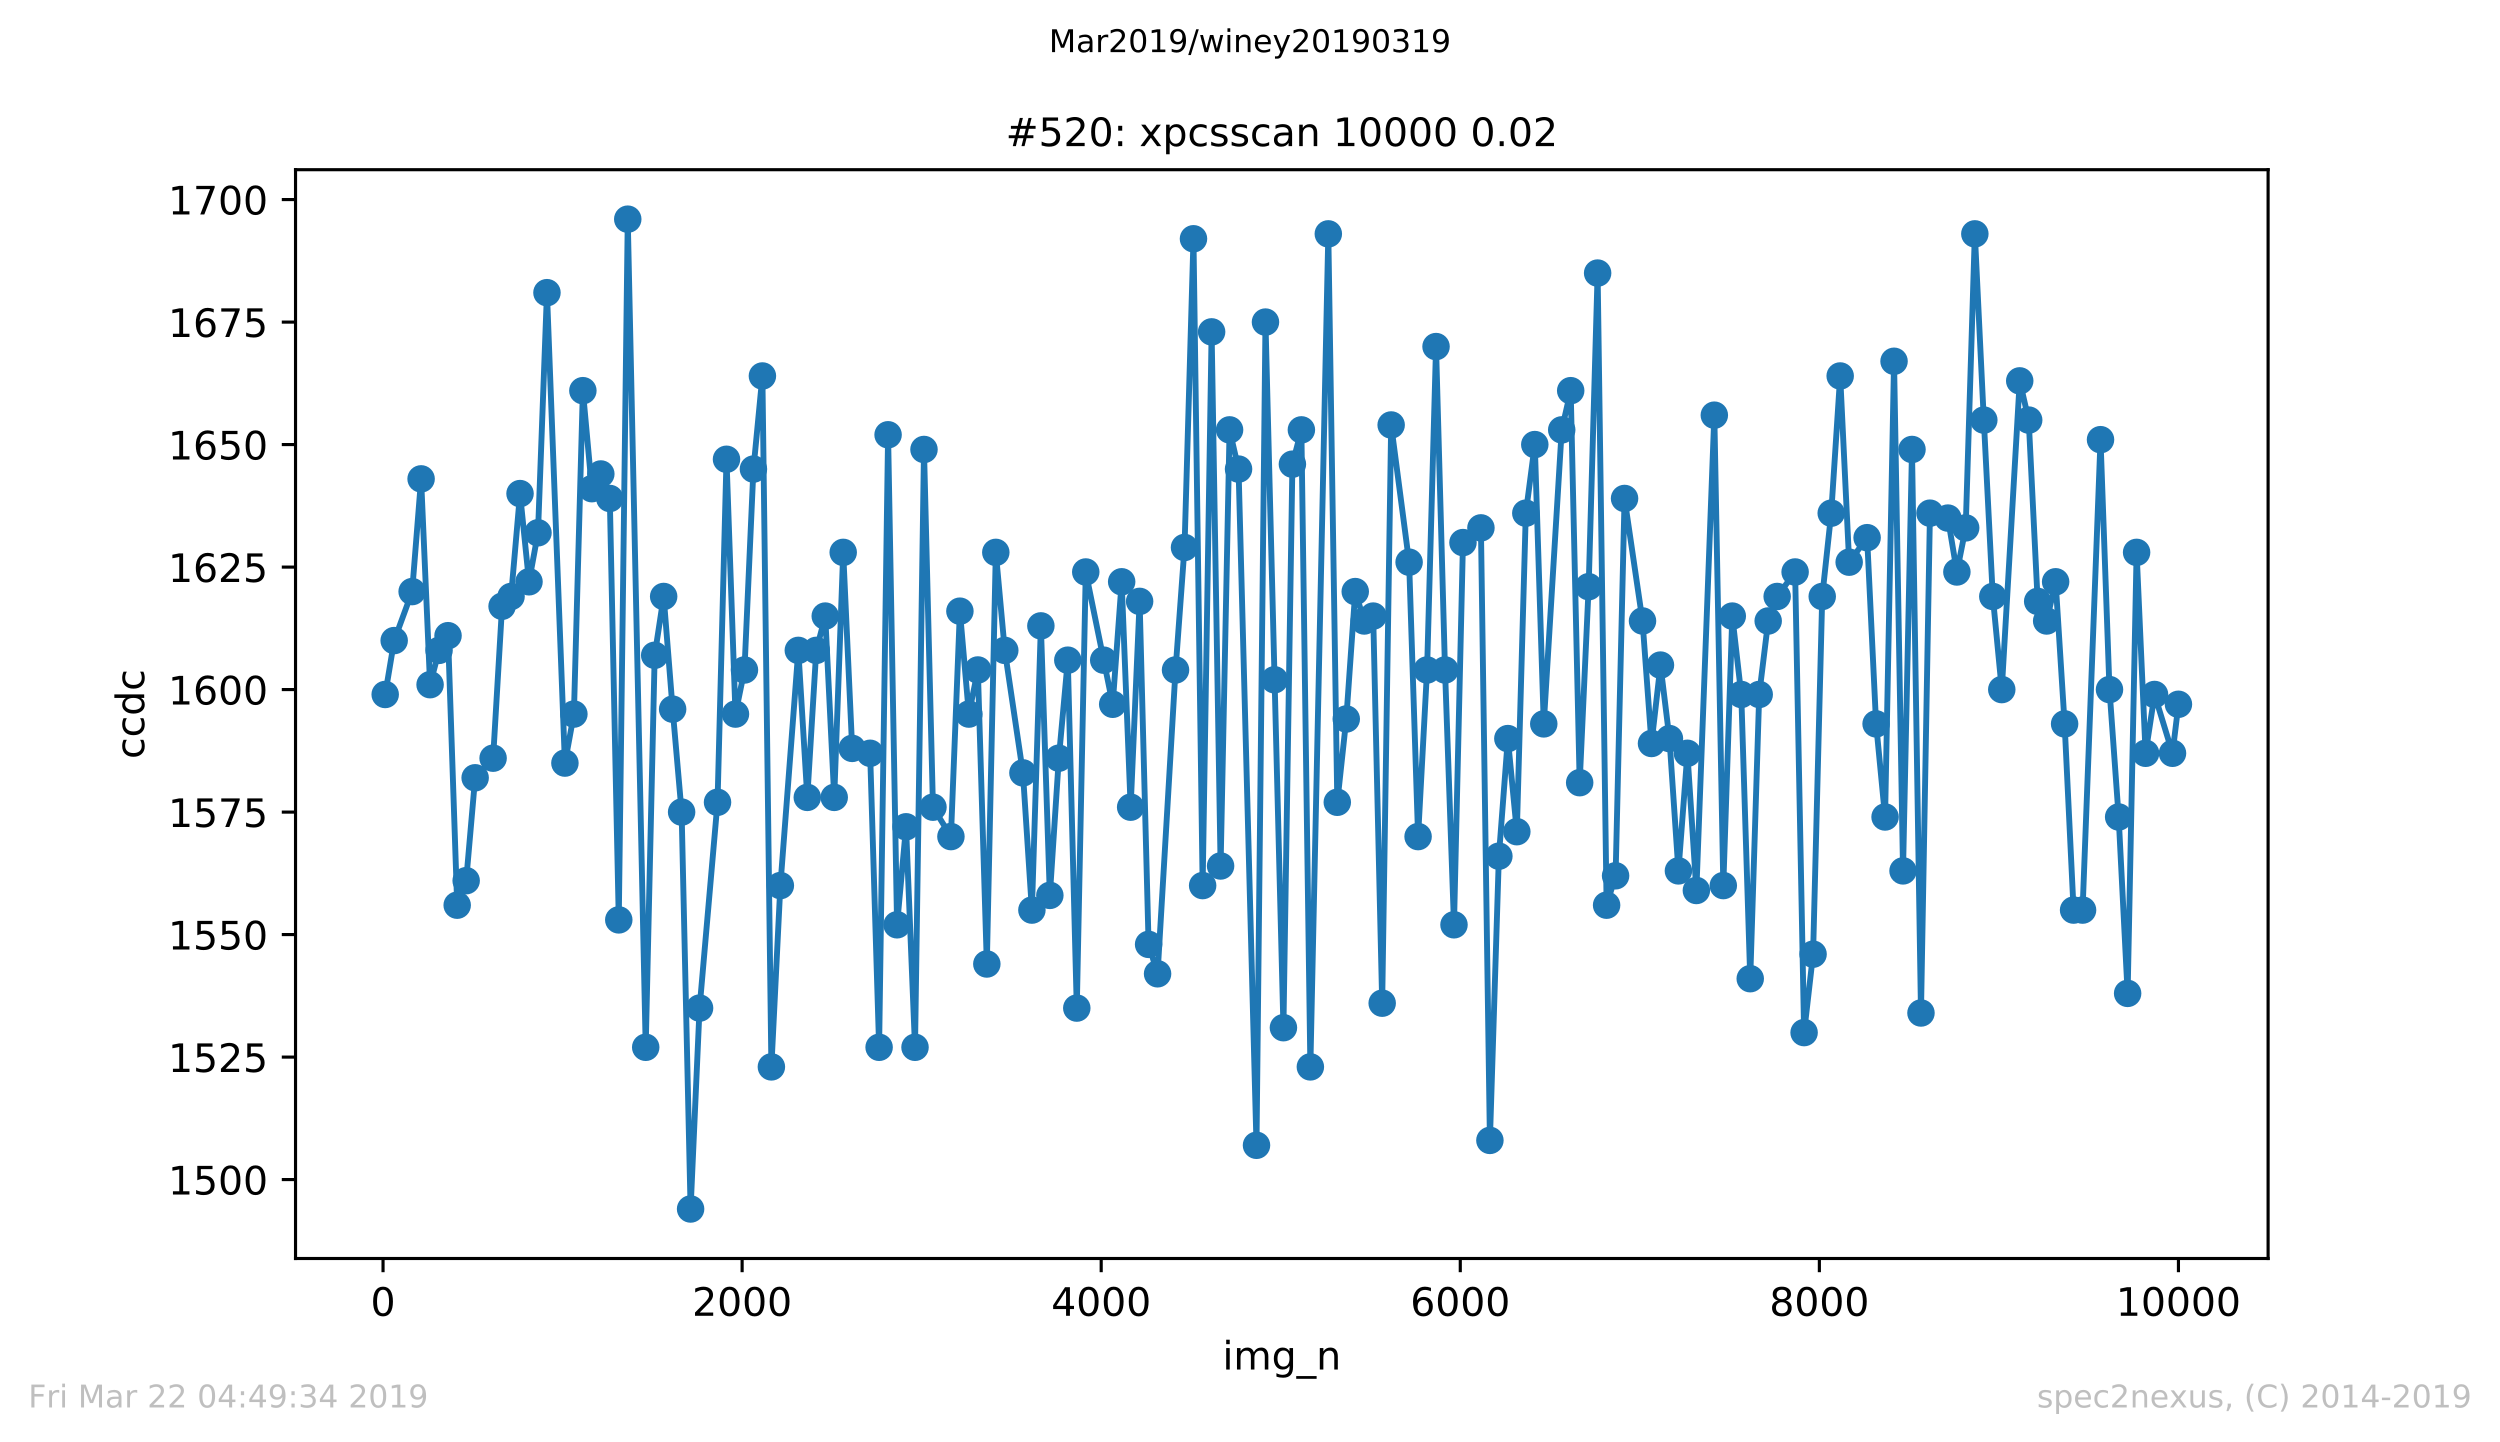 <?xml version="1.0" encoding="utf-8" standalone="no"?>
<!DOCTYPE svg PUBLIC "-//W3C//DTD SVG 1.1//EN"
  "http://www.w3.org/Graphics/SVG/1.1/DTD/svg11.dtd">
<!-- Created with matplotlib (https://matplotlib.org/) -->
<svg height="367.2pt" version="1.1" viewBox="0 0 636.48 367.2" width="636.48pt" xmlns="http://www.w3.org/2000/svg" xmlns:xlink="http://www.w3.org/1999/xlink">
 <defs>
  <style type="text/css">
*{stroke-linecap:butt;stroke-linejoin:round;white-space:pre;}
  </style>
 </defs>
 <g id="figure_1">
  <g id="patch_1">
   <path d="M 0 367.2 
L 636.48 367.2 
L 636.48 0 
L 0 0 
z
" style="fill:#ffffff;"/>
  </g>
  <g id="axes_1">
   <g id="patch_2">
    <path d="M 75.24 320.4 
L 577.44 320.4 
L 577.44 43.2 
L 75.24 43.2 
z
" style="fill:#ffffff;"/>
   </g>
   <g id="matplotlib.axis_1">
    <g id="xtick_1">
     <g id="line2d_1">
      <defs>
       <path d="M 0 0 
L 0 3.5 
" id="m69ae48b0da" style="stroke:#000000;stroke-width:0.8;"/>
      </defs>
      <g>
       <use style="stroke:#000000;stroke-width:0.8;" x="97.519" xlink:href="#m69ae48b0da" y="320.4"/>
      </g>
     </g>
     <g id="text_1">
      <!-- 0 -->
      <defs>
       <path d="M 31.781 66.406 
Q 24.172 66.406 20.328 58.906 
Q 16.5 51.422 16.5 36.375 
Q 16.5 21.391 20.328 13.891 
Q 24.172 6.391 31.781 6.391 
Q 39.453 6.391 43.281 13.891 
Q 47.125 21.391 47.125 36.375 
Q 47.125 51.422 43.281 58.906 
Q 39.453 66.406 31.781 66.406 
z
M 31.781 74.219 
Q 44.047 74.219 50.516 64.516 
Q 56.984 54.828 56.984 36.375 
Q 56.984 17.969 50.516 8.266 
Q 44.047 -1.422 31.781 -1.422 
Q 19.531 -1.422 13.062 8.266 
Q 6.594 17.969 6.594 36.375 
Q 6.594 54.828 13.062 64.516 
Q 19.531 74.219 31.781 74.219 
z
" id="DejaVuSans-48"/>
      </defs>
      <g transform="translate(94.338 334.998)scale(0.1 -0.1)">
       <use xlink:href="#DejaVuSans-48"/>
      </g>
     </g>
    </g>
    <g id="xtick_2">
     <g id="line2d_2">
      <g>
       <use style="stroke:#000000;stroke-width:0.8;" x="188.938" xlink:href="#m69ae48b0da" y="320.4"/>
      </g>
     </g>
     <g id="text_2">
      <!-- 2000 -->
      <defs>
       <path d="M 19.188 8.297 
L 53.609 8.297 
L 53.609 0 
L 7.328 0 
L 7.328 8.297 
Q 12.938 14.109 22.625 23.891 
Q 32.328 33.688 34.812 36.531 
Q 39.547 41.844 41.422 45.531 
Q 43.312 49.219 43.312 52.781 
Q 43.312 58.594 39.234 62.25 
Q 35.156 65.922 28.609 65.922 
Q 23.969 65.922 18.812 64.312 
Q 13.672 62.703 7.812 59.422 
L 7.812 69.391 
Q 13.766 71.781 18.938 73 
Q 24.125 74.219 28.422 74.219 
Q 39.75 74.219 46.484 68.547 
Q 53.219 62.891 53.219 53.422 
Q 53.219 48.922 51.531 44.891 
Q 49.859 40.875 45.406 35.406 
Q 44.188 33.984 37.641 27.219 
Q 31.109 20.453 19.188 8.297 
z
" id="DejaVuSans-50"/>
      </defs>
      <g transform="translate(176.213 334.998)scale(0.1 -0.1)">
       <use xlink:href="#DejaVuSans-50"/>
       <use x="63.623" xlink:href="#DejaVuSans-48"/>
       <use x="127.246" xlink:href="#DejaVuSans-48"/>
       <use x="190.869" xlink:href="#DejaVuSans-48"/>
      </g>
     </g>
    </g>
    <g id="xtick_3">
     <g id="line2d_3">
      <g>
       <use style="stroke:#000000;stroke-width:0.8;" x="280.356" xlink:href="#m69ae48b0da" y="320.4"/>
      </g>
     </g>
     <g id="text_3">
      <!-- 4000 -->
      <defs>
       <path d="M 37.797 64.312 
L 12.891 25.391 
L 37.797 25.391 
z
M 35.203 72.906 
L 47.609 72.906 
L 47.609 25.391 
L 58.016 25.391 
L 58.016 17.188 
L 47.609 17.188 
L 47.609 0 
L 37.797 0 
L 37.797 17.188 
L 4.891 17.188 
L 4.891 26.703 
z
" id="DejaVuSans-52"/>
      </defs>
      <g transform="translate(267.631 334.998)scale(0.1 -0.1)">
       <use xlink:href="#DejaVuSans-52"/>
       <use x="63.623" xlink:href="#DejaVuSans-48"/>
       <use x="127.246" xlink:href="#DejaVuSans-48"/>
       <use x="190.869" xlink:href="#DejaVuSans-48"/>
      </g>
     </g>
    </g>
    <g id="xtick_4">
     <g id="line2d_4">
      <g>
       <use style="stroke:#000000;stroke-width:0.8;" x="371.775" xlink:href="#m69ae48b0da" y="320.4"/>
      </g>
     </g>
     <g id="text_4">
      <!-- 6000 -->
      <defs>
       <path d="M 33.016 40.375 
Q 26.375 40.375 22.484 35.828 
Q 18.609 31.297 18.609 23.391 
Q 18.609 15.531 22.484 10.953 
Q 26.375 6.391 33.016 6.391 
Q 39.656 6.391 43.531 10.953 
Q 47.406 15.531 47.406 23.391 
Q 47.406 31.297 43.531 35.828 
Q 39.656 40.375 33.016 40.375 
z
M 52.594 71.297 
L 52.594 62.312 
Q 48.875 64.062 45.094 64.984 
Q 41.312 65.922 37.594 65.922 
Q 27.828 65.922 22.672 59.328 
Q 17.531 52.734 16.797 39.406 
Q 19.672 43.656 24.016 45.922 
Q 28.375 48.188 33.594 48.188 
Q 44.578 48.188 50.953 41.516 
Q 57.328 34.859 57.328 23.391 
Q 57.328 12.156 50.688 5.359 
Q 44.047 -1.422 33.016 -1.422 
Q 20.359 -1.422 13.672 8.266 
Q 6.984 17.969 6.984 36.375 
Q 6.984 53.656 15.188 63.938 
Q 23.391 74.219 37.203 74.219 
Q 40.922 74.219 44.703 73.484 
Q 48.484 72.75 52.594 71.297 
z
" id="DejaVuSans-54"/>
      </defs>
      <g transform="translate(359.05 334.998)scale(0.1 -0.1)">
       <use xlink:href="#DejaVuSans-54"/>
       <use x="63.623" xlink:href="#DejaVuSans-48"/>
       <use x="127.246" xlink:href="#DejaVuSans-48"/>
       <use x="190.869" xlink:href="#DejaVuSans-48"/>
      </g>
     </g>
    </g>
    <g id="xtick_5">
     <g id="line2d_5">
      <g>
       <use style="stroke:#000000;stroke-width:0.8;" x="463.194" xlink:href="#m69ae48b0da" y="320.4"/>
      </g>
     </g>
     <g id="text_5">
      <!-- 8000 -->
      <defs>
       <path d="M 31.781 34.625 
Q 24.75 34.625 20.719 30.859 
Q 16.703 27.094 16.703 20.516 
Q 16.703 13.922 20.719 10.156 
Q 24.75 6.391 31.781 6.391 
Q 38.812 6.391 42.859 10.172 
Q 46.922 13.969 46.922 20.516 
Q 46.922 27.094 42.891 30.859 
Q 38.875 34.625 31.781 34.625 
z
M 21.922 38.812 
Q 15.578 40.375 12.031 44.719 
Q 8.5 49.078 8.5 55.328 
Q 8.5 64.062 14.719 69.141 
Q 20.953 74.219 31.781 74.219 
Q 42.672 74.219 48.875 69.141 
Q 55.078 64.062 55.078 55.328 
Q 55.078 49.078 51.531 44.719 
Q 48 40.375 41.703 38.812 
Q 48.828 37.156 52.797 32.312 
Q 56.781 27.484 56.781 20.516 
Q 56.781 9.906 50.312 4.234 
Q 43.844 -1.422 31.781 -1.422 
Q 19.734 -1.422 13.25 4.234 
Q 6.781 9.906 6.781 20.516 
Q 6.781 27.484 10.781 32.312 
Q 14.797 37.156 21.922 38.812 
z
M 18.312 54.391 
Q 18.312 48.734 21.844 45.562 
Q 25.391 42.391 31.781 42.391 
Q 38.141 42.391 41.719 45.562 
Q 45.312 48.734 45.312 54.391 
Q 45.312 60.062 41.719 63.234 
Q 38.141 66.406 31.781 66.406 
Q 25.391 66.406 21.844 63.234 
Q 18.312 60.062 18.312 54.391 
z
" id="DejaVuSans-56"/>
      </defs>
      <g transform="translate(450.469 334.998)scale(0.1 -0.1)">
       <use xlink:href="#DejaVuSans-56"/>
       <use x="63.623" xlink:href="#DejaVuSans-48"/>
       <use x="127.246" xlink:href="#DejaVuSans-48"/>
       <use x="190.869" xlink:href="#DejaVuSans-48"/>
      </g>
     </g>
    </g>
    <g id="xtick_6">
     <g id="line2d_6">
      <g>
       <use style="stroke:#000000;stroke-width:0.8;" x="554.613" xlink:href="#m69ae48b0da" y="320.4"/>
      </g>
     </g>
     <g id="text_6">
      <!-- 10000 -->
      <defs>
       <path d="M 12.406 8.297 
L 28.516 8.297 
L 28.516 63.922 
L 10.984 60.406 
L 10.984 69.391 
L 28.422 72.906 
L 38.281 72.906 
L 38.281 8.297 
L 54.391 8.297 
L 54.391 0 
L 12.406 0 
z
" id="DejaVuSans-49"/>
      </defs>
      <g transform="translate(538.706 334.998)scale(0.1 -0.1)">
       <use xlink:href="#DejaVuSans-49"/>
       <use x="63.623" xlink:href="#DejaVuSans-48"/>
       <use x="127.246" xlink:href="#DejaVuSans-48"/>
       <use x="190.869" xlink:href="#DejaVuSans-48"/>
       <use x="254.492" xlink:href="#DejaVuSans-48"/>
      </g>
     </g>
    </g>
    <g id="text_7">
     <!-- img_n -->
     <defs>
      <path d="M 9.422 54.688 
L 18.406 54.688 
L 18.406 0 
L 9.422 0 
z
M 9.422 75.984 
L 18.406 75.984 
L 18.406 64.594 
L 9.422 64.594 
z
" id="DejaVuSans-105"/>
      <path d="M 52 44.188 
Q 55.375 50.25 60.062 53.125 
Q 64.75 56 71.094 56 
Q 79.641 56 84.281 50.016 
Q 88.922 44.047 88.922 33.016 
L 88.922 0 
L 79.891 0 
L 79.891 32.719 
Q 79.891 40.578 77.094 44.375 
Q 74.312 48.188 68.609 48.188 
Q 61.625 48.188 57.562 43.547 
Q 53.516 38.922 53.516 30.906 
L 53.516 0 
L 44.484 0 
L 44.484 32.719 
Q 44.484 40.625 41.703 44.406 
Q 38.922 48.188 33.109 48.188 
Q 26.219 48.188 22.156 43.531 
Q 18.109 38.875 18.109 30.906 
L 18.109 0 
L 9.078 0 
L 9.078 54.688 
L 18.109 54.688 
L 18.109 46.188 
Q 21.188 51.219 25.484 53.609 
Q 29.781 56 35.688 56 
Q 41.656 56 45.828 52.969 
Q 50 49.953 52 44.188 
z
" id="DejaVuSans-109"/>
      <path d="M 45.406 27.984 
Q 45.406 37.75 41.375 43.109 
Q 37.359 48.484 30.078 48.484 
Q 22.859 48.484 18.828 43.109 
Q 14.797 37.75 14.797 27.984 
Q 14.797 18.266 18.828 12.891 
Q 22.859 7.516 30.078 7.516 
Q 37.359 7.516 41.375 12.891 
Q 45.406 18.266 45.406 27.984 
z
M 54.391 6.781 
Q 54.391 -7.172 48.188 -13.984 
Q 42 -20.797 29.203 -20.797 
Q 24.469 -20.797 20.266 -20.094 
Q 16.062 -19.391 12.109 -17.922 
L 12.109 -9.188 
Q 16.062 -11.328 19.922 -12.344 
Q 23.781 -13.375 27.781 -13.375 
Q 36.625 -13.375 41.016 -8.766 
Q 45.406 -4.156 45.406 5.172 
L 45.406 9.625 
Q 42.625 4.781 38.281 2.391 
Q 33.938 0 27.875 0 
Q 17.828 0 11.672 7.656 
Q 5.516 15.328 5.516 27.984 
Q 5.516 40.672 11.672 48.328 
Q 17.828 56 27.875 56 
Q 33.938 56 38.281 53.609 
Q 42.625 51.219 45.406 46.391 
L 45.406 54.688 
L 54.391 54.688 
z
" id="DejaVuSans-103"/>
      <path d="M 50.984 -16.609 
L 50.984 -23.578 
L -0.984 -23.578 
L -0.984 -16.609 
z
" id="DejaVuSans-95"/>
      <path d="M 54.891 33.016 
L 54.891 0 
L 45.906 0 
L 45.906 32.719 
Q 45.906 40.484 42.875 44.328 
Q 39.844 48.188 33.797 48.188 
Q 26.516 48.188 22.312 43.547 
Q 18.109 38.922 18.109 30.906 
L 18.109 0 
L 9.078 0 
L 9.078 54.688 
L 18.109 54.688 
L 18.109 46.188 
Q 21.344 51.125 25.703 53.562 
Q 30.078 56 35.797 56 
Q 45.219 56 50.047 50.172 
Q 54.891 44.344 54.891 33.016 
z
" id="DejaVuSans-110"/>
     </defs>
     <g transform="translate(311.238 348.677)scale(0.1 -0.1)">
      <use xlink:href="#DejaVuSans-105"/>
      <use x="27.783" xlink:href="#DejaVuSans-109"/>
      <use x="125.195" xlink:href="#DejaVuSans-103"/>
      <use x="188.672" xlink:href="#DejaVuSans-95"/>
      <use x="238.672" xlink:href="#DejaVuSans-110"/>
     </g>
    </g>
   </g>
   <g id="matplotlib.axis_2">
    <g id="ytick_1">
     <g id="line2d_7">
      <defs>
       <path d="M 0 0 
L -3.5 0 
" id="m86ec4857ca" style="stroke:#000000;stroke-width:0.8;"/>
      </defs>
      <g>
       <use style="stroke:#000000;stroke-width:0.8;" x="75.24" xlink:href="#m86ec4857ca" y="300.315"/>
      </g>
     </g>
     <g id="text_8">
      <!-- 1500 -->
      <defs>
       <path d="M 10.797 72.906 
L 49.516 72.906 
L 49.516 64.594 
L 19.828 64.594 
L 19.828 46.734 
Q 21.969 47.469 24.109 47.828 
Q 26.266 48.188 28.422 48.188 
Q 40.625 48.188 47.75 41.5 
Q 54.891 34.812 54.891 23.391 
Q 54.891 11.625 47.562 5.094 
Q 40.234 -1.422 26.906 -1.422 
Q 22.312 -1.422 17.547 -0.641 
Q 12.797 0.141 7.719 1.703 
L 7.719 11.625 
Q 12.109 9.234 16.797 8.062 
Q 21.484 6.891 26.703 6.891 
Q 35.156 6.891 40.078 11.328 
Q 45.016 15.766 45.016 23.391 
Q 45.016 31 40.078 35.438 
Q 35.156 39.891 26.703 39.891 
Q 22.75 39.891 18.812 39.016 
Q 14.891 38.141 10.797 36.281 
z
" id="DejaVuSans-53"/>
      </defs>
      <g transform="translate(42.79 304.114)scale(0.1 -0.1)">
       <use xlink:href="#DejaVuSans-49"/>
       <use x="63.623" xlink:href="#DejaVuSans-53"/>
       <use x="127.246" xlink:href="#DejaVuSans-48"/>
       <use x="190.869" xlink:href="#DejaVuSans-48"/>
      </g>
     </g>
    </g>
    <g id="ytick_2">
     <g id="line2d_8">
      <g>
       <use style="stroke:#000000;stroke-width:0.8;" x="75.24" xlink:href="#m86ec4857ca" y="269.127"/>
      </g>
     </g>
     <g id="text_9">
      <!-- 1525 -->
      <g transform="translate(42.79 272.926)scale(0.1 -0.1)">
       <use xlink:href="#DejaVuSans-49"/>
       <use x="63.623" xlink:href="#DejaVuSans-53"/>
       <use x="127.246" xlink:href="#DejaVuSans-50"/>
       <use x="190.869" xlink:href="#DejaVuSans-53"/>
      </g>
     </g>
    </g>
    <g id="ytick_3">
     <g id="line2d_9">
      <g>
       <use style="stroke:#000000;stroke-width:0.8;" x="75.24" xlink:href="#m86ec4857ca" y="237.939"/>
      </g>
     </g>
     <g id="text_10">
      <!-- 1550 -->
      <g transform="translate(42.79 241.738)scale(0.1 -0.1)">
       <use xlink:href="#DejaVuSans-49"/>
       <use x="63.623" xlink:href="#DejaVuSans-53"/>
       <use x="127.246" xlink:href="#DejaVuSans-53"/>
       <use x="190.869" xlink:href="#DejaVuSans-48"/>
      </g>
     </g>
    </g>
    <g id="ytick_4">
     <g id="line2d_10">
      <g>
       <use style="stroke:#000000;stroke-width:0.8;" x="75.24" xlink:href="#m86ec4857ca" y="206.75"/>
      </g>
     </g>
     <g id="text_11">
      <!-- 1575 -->
      <defs>
       <path d="M 8.203 72.906 
L 55.078 72.906 
L 55.078 68.703 
L 28.609 0 
L 18.312 0 
L 43.219 64.594 
L 8.203 64.594 
z
" id="DejaVuSans-55"/>
      </defs>
      <g transform="translate(42.79 210.55)scale(0.1 -0.1)">
       <use xlink:href="#DejaVuSans-49"/>
       <use x="63.623" xlink:href="#DejaVuSans-53"/>
       <use x="127.246" xlink:href="#DejaVuSans-55"/>
       <use x="190.869" xlink:href="#DejaVuSans-53"/>
      </g>
     </g>
    </g>
    <g id="ytick_5">
     <g id="line2d_11">
      <g>
       <use style="stroke:#000000;stroke-width:0.8;" x="75.24" xlink:href="#m86ec4857ca" y="175.562"/>
      </g>
     </g>
     <g id="text_12">
      <!-- 1600 -->
      <g transform="translate(42.79 179.362)scale(0.1 -0.1)">
       <use xlink:href="#DejaVuSans-49"/>
       <use x="63.623" xlink:href="#DejaVuSans-54"/>
       <use x="127.246" xlink:href="#DejaVuSans-48"/>
       <use x="190.869" xlink:href="#DejaVuSans-48"/>
      </g>
     </g>
    </g>
    <g id="ytick_6">
     <g id="line2d_12">
      <g>
       <use style="stroke:#000000;stroke-width:0.8;" x="75.24" xlink:href="#m86ec4857ca" y="144.374"/>
      </g>
     </g>
     <g id="text_13">
      <!-- 1625 -->
      <g transform="translate(42.79 148.173)scale(0.1 -0.1)">
       <use xlink:href="#DejaVuSans-49"/>
       <use x="63.623" xlink:href="#DejaVuSans-54"/>
       <use x="127.246" xlink:href="#DejaVuSans-50"/>
       <use x="190.869" xlink:href="#DejaVuSans-53"/>
      </g>
     </g>
    </g>
    <g id="ytick_7">
     <g id="line2d_13">
      <g>
       <use style="stroke:#000000;stroke-width:0.8;" x="75.24" xlink:href="#m86ec4857ca" y="113.186"/>
      </g>
     </g>
     <g id="text_14">
      <!-- 1650 -->
      <g transform="translate(42.79 116.985)scale(0.1 -0.1)">
       <use xlink:href="#DejaVuSans-49"/>
       <use x="63.623" xlink:href="#DejaVuSans-54"/>
       <use x="127.246" xlink:href="#DejaVuSans-53"/>
       <use x="190.869" xlink:href="#DejaVuSans-48"/>
      </g>
     </g>
    </g>
    <g id="ytick_8">
     <g id="line2d_14">
      <g>
       <use style="stroke:#000000;stroke-width:0.8;" x="75.24" xlink:href="#m86ec4857ca" y="81.998"/>
      </g>
     </g>
     <g id="text_15">
      <!-- 1675 -->
      <g transform="translate(42.79 85.797)scale(0.1 -0.1)">
       <use xlink:href="#DejaVuSans-49"/>
       <use x="63.623" xlink:href="#DejaVuSans-54"/>
       <use x="127.246" xlink:href="#DejaVuSans-55"/>
       <use x="190.869" xlink:href="#DejaVuSans-53"/>
      </g>
     </g>
    </g>
    <g id="ytick_9">
     <g id="line2d_15">
      <g>
       <use style="stroke:#000000;stroke-width:0.8;" x="75.24" xlink:href="#m86ec4857ca" y="50.81"/>
      </g>
     </g>
     <g id="text_16">
      <!-- 1700 -->
      <g transform="translate(42.79 54.609)scale(0.1 -0.1)">
       <use xlink:href="#DejaVuSans-49"/>
       <use x="63.623" xlink:href="#DejaVuSans-55"/>
       <use x="127.246" xlink:href="#DejaVuSans-48"/>
       <use x="190.869" xlink:href="#DejaVuSans-48"/>
      </g>
     </g>
    </g>
    <g id="text_17">
     <!-- ccdc -->
     <defs>
      <path d="M 48.781 52.594 
L 48.781 44.188 
Q 44.969 46.297 41.141 47.344 
Q 37.312 48.391 33.406 48.391 
Q 24.656 48.391 19.812 42.844 
Q 14.984 37.312 14.984 27.297 
Q 14.984 17.281 19.812 11.734 
Q 24.656 6.203 33.406 6.203 
Q 37.312 6.203 41.141 7.25 
Q 44.969 8.297 48.781 10.406 
L 48.781 2.094 
Q 45.016 0.344 40.984 -0.531 
Q 36.969 -1.422 32.422 -1.422 
Q 20.062 -1.422 12.781 6.344 
Q 5.516 14.109 5.516 27.297 
Q 5.516 40.672 12.859 48.328 
Q 20.219 56 33.016 56 
Q 37.156 56 41.109 55.141 
Q 45.062 54.297 48.781 52.594 
z
" id="DejaVuSans-99"/>
      <path d="M 45.406 46.391 
L 45.406 75.984 
L 54.391 75.984 
L 54.391 0 
L 45.406 0 
L 45.406 8.203 
Q 42.578 3.328 38.25 0.953 
Q 33.938 -1.422 27.875 -1.422 
Q 17.969 -1.422 11.734 6.484 
Q 5.516 14.406 5.516 27.297 
Q 5.516 40.188 11.734 48.094 
Q 17.969 56 27.875 56 
Q 33.938 56 38.25 53.625 
Q 42.578 51.266 45.406 46.391 
z
M 14.797 27.297 
Q 14.797 17.391 18.875 11.75 
Q 22.953 6.109 30.078 6.109 
Q 37.203 6.109 41.297 11.75 
Q 45.406 17.391 45.406 27.297 
Q 45.406 37.203 41.297 42.844 
Q 37.203 48.484 30.078 48.484 
Q 22.953 48.484 18.875 42.844 
Q 14.797 37.203 14.797 27.297 
z
" id="DejaVuSans-100"/>
     </defs>
     <g transform="translate(36.71 193.222)rotate(-90)scale(0.1 -0.1)">
      <use xlink:href="#DejaVuSans-99"/>
      <use x="54.98" xlink:href="#DejaVuSans-99"/>
      <use x="109.961" xlink:href="#DejaVuSans-100"/>
      <use x="173.438" xlink:href="#DejaVuSans-99"/>
     </g>
    </g>
   </g>
   <g id="line2d_16">
    <path clip-path="url(#p1fe4b075b3)" d="M 98.067 176.81 
L 100.353 163.087 
L 104.924 150.612 
L 107.209 121.919 
L 109.495 174.315 
L 111.78 165.582 
L 114.066 161.84 
L 116.397 230.453 
L 118.682 224.216 
L 120.968 198.018 
L 125.539 193.028 
L 127.824 154.354 
L 130.11 151.859 
L 132.395 125.661 
L 134.68 148.117 
L 136.966 135.642 
L 139.251 74.513 
L 143.822 194.275 
L 146.108 181.8 
L 148.393 99.463 
L 150.679 124.414 
L 152.964 120.671 
L 155.25 126.909 
L 157.535 234.196 
L 159.821 55.8 
L 164.392 266.632 
L 166.677 166.83 
L 168.963 151.859 
L 171.248 180.552 
L 173.533 206.75 
L 175.819 307.8 
L 178.104 256.651 
L 182.675 204.255 
L 184.961 116.929 
L 187.246 181.8 
L 189.532 170.572 
L 191.817 119.424 
L 194.103 95.721 
L 196.388 271.622 
L 198.674 225.463 
L 203.245 165.582 
L 205.53 203.008 
L 207.816 165.582 
L 210.101 156.85 
L 212.386 203.008 
L 214.672 140.632 
L 216.957 190.533 
L 221.528 191.78 
L 223.814 266.632 
L 226.099 110.691 
L 228.385 235.444 
L 230.67 210.493 
L 232.956 266.632 
L 235.241 114.434 
L 237.527 205.503 
L 242.098 212.988 
L 244.383 155.602 
L 246.669 181.8 
L 248.954 170.572 
L 251.239 245.424 
L 253.525 140.632 
L 255.81 165.582 
L 260.427 196.77 
L 262.713 231.701 
L 264.998 159.345 
L 267.283 227.958 
L 269.569 193.028 
L 271.854 168.077 
L 274.14 256.651 
L 276.425 145.622 
L 283.282 179.305 
L 285.567 148.117 
L 287.853 205.503 
L 290.138 153.107 
L 292.424 240.434 
L 294.709 247.919 
L 299.28 170.572 
L 301.566 139.384 
L 303.851 60.79 
L 306.182 225.463 
L 308.468 84.493 
L 310.753 220.473 
L 313.039 109.444 
L 315.324 119.424 
L 319.895 291.582 
L 322.18 81.998 
L 326.751 261.642 
L 329.037 118.176 
L 331.322 109.444 
L 333.608 271.622 
L 338.179 59.543 
L 340.464 204.255 
L 342.75 183.048 
L 345.035 150.612 
L 347.321 158.097 
L 349.606 156.85 
L 351.892 255.404 
L 354.177 108.196 
L 358.748 143.127 
L 361.033 212.988 
L 363.319 170.572 
L 365.604 88.236 
L 367.89 170.572 
L 370.175 235.444 
L 372.461 138.137 
L 377.032 134.394 
L 379.317 290.335 
L 381.603 217.978 
L 383.888 188.038 
L 386.174 211.741 
L 388.459 130.651 
L 390.745 113.186 
L 393.03 184.295 
L 397.601 109.444 
L 399.886 99.463 
L 402.172 199.265 
L 404.457 149.364 
L 406.743 69.523 
L 409.028 230.453 
L 411.314 222.968 
L 413.599 126.909 
L 418.17 158.097 
L 420.456 189.285 
L 422.741 169.325 
L 425.027 188.038 
L 427.312 221.721 
L 429.598 191.78 
L 431.883 226.711 
L 436.454 105.701 
L 438.739 225.463 
L 441.025 156.85 
L 443.31 176.81 
L 445.596 249.166 
L 447.881 176.81 
L 450.167 158.097 
L 452.452 151.859 
L 457.023 145.622 
L 459.309 262.889 
L 461.594 242.929 
L 463.925 151.859 
L 466.211 130.651 
L 468.496 95.721 
L 470.782 143.127 
L 475.353 136.889 
L 477.638 184.295 
L 479.924 207.998 
L 482.209 91.978 
L 484.495 221.721 
L 486.78 114.434 
L 489.065 257.899 
L 491.351 130.651 
L 495.922 131.899 
L 498.207 145.622 
L 500.447 134.394 
L 502.778 59.543 
L 505.064 106.949 
L 507.349 151.859 
L 509.635 175.562 
L 514.206 96.968 
L 516.491 106.949 
L 518.777 153.107 
L 521.062 158.097 
L 523.347 148.117 
L 525.633 184.295 
L 527.918 231.701 
L 530.204 231.701 
L 534.775 111.939 
L 537.06 175.562 
L 539.391 207.998 
L 541.677 252.909 
L 543.962 140.632 
L 546.248 191.78 
L 548.533 176.81 
L 553.104 191.78 
L 554.613 179.305 
L 554.613 179.305 
" style="fill:none;stroke:#1f77b4;stroke-linecap:square;stroke-width:1.5;"/>
    <defs>
     <path d="M 0 3 
C 0.796 3 1.559 2.684 2.121 2.121 
C 2.684 1.559 3 0.796 3 0 
C 3 -0.796 2.684 -1.559 2.121 -2.121 
C 1.559 -2.684 0.796 -3 0 -3 
C -0.796 -3 -1.559 -2.684 -2.121 -2.121 
C -2.684 -1.559 -3 -0.796 -3 0 
C -3 0.796 -2.684 1.559 -2.121 2.121 
C -1.559 2.684 -0.796 3 0 3 
z
" id="m4e116e6942" style="stroke:#1f77b4;"/>
    </defs>
    <g clip-path="url(#p1fe4b075b3)">
     <use style="fill:#1f77b4;stroke:#1f77b4;" x="98.067" xlink:href="#m4e116e6942" y="176.81"/>
     <use style="fill:#1f77b4;stroke:#1f77b4;" x="100.353" xlink:href="#m4e116e6942" y="163.087"/>
     <use style="fill:#1f77b4;stroke:#1f77b4;" x="104.924" xlink:href="#m4e116e6942" y="150.612"/>
     <use style="fill:#1f77b4;stroke:#1f77b4;" x="107.209" xlink:href="#m4e116e6942" y="121.919"/>
     <use style="fill:#1f77b4;stroke:#1f77b4;" x="109.495" xlink:href="#m4e116e6942" y="174.315"/>
     <use style="fill:#1f77b4;stroke:#1f77b4;" x="111.78" xlink:href="#m4e116e6942" y="165.582"/>
     <use style="fill:#1f77b4;stroke:#1f77b4;" x="114.066" xlink:href="#m4e116e6942" y="161.84"/>
     <use style="fill:#1f77b4;stroke:#1f77b4;" x="116.397" xlink:href="#m4e116e6942" y="230.453"/>
     <use style="fill:#1f77b4;stroke:#1f77b4;" x="118.682" xlink:href="#m4e116e6942" y="224.216"/>
     <use style="fill:#1f77b4;stroke:#1f77b4;" x="120.968" xlink:href="#m4e116e6942" y="198.018"/>
     <use style="fill:#1f77b4;stroke:#1f77b4;" x="125.539" xlink:href="#m4e116e6942" y="193.028"/>
     <use style="fill:#1f77b4;stroke:#1f77b4;" x="127.824" xlink:href="#m4e116e6942" y="154.354"/>
     <use style="fill:#1f77b4;stroke:#1f77b4;" x="130.11" xlink:href="#m4e116e6942" y="151.859"/>
     <use style="fill:#1f77b4;stroke:#1f77b4;" x="132.395" xlink:href="#m4e116e6942" y="125.661"/>
     <use style="fill:#1f77b4;stroke:#1f77b4;" x="134.68" xlink:href="#m4e116e6942" y="148.117"/>
     <use style="fill:#1f77b4;stroke:#1f77b4;" x="136.966" xlink:href="#m4e116e6942" y="135.642"/>
     <use style="fill:#1f77b4;stroke:#1f77b4;" x="139.251" xlink:href="#m4e116e6942" y="74.513"/>
     <use style="fill:#1f77b4;stroke:#1f77b4;" x="143.822" xlink:href="#m4e116e6942" y="194.275"/>
     <use style="fill:#1f77b4;stroke:#1f77b4;" x="146.108" xlink:href="#m4e116e6942" y="181.8"/>
     <use style="fill:#1f77b4;stroke:#1f77b4;" x="148.393" xlink:href="#m4e116e6942" y="99.463"/>
     <use style="fill:#1f77b4;stroke:#1f77b4;" x="150.679" xlink:href="#m4e116e6942" y="124.414"/>
     <use style="fill:#1f77b4;stroke:#1f77b4;" x="152.964" xlink:href="#m4e116e6942" y="120.671"/>
     <use style="fill:#1f77b4;stroke:#1f77b4;" x="155.25" xlink:href="#m4e116e6942" y="126.909"/>
     <use style="fill:#1f77b4;stroke:#1f77b4;" x="157.535" xlink:href="#m4e116e6942" y="234.196"/>
     <use style="fill:#1f77b4;stroke:#1f77b4;" x="159.821" xlink:href="#m4e116e6942" y="55.8"/>
     <use style="fill:#1f77b4;stroke:#1f77b4;" x="164.392" xlink:href="#m4e116e6942" y="266.632"/>
     <use style="fill:#1f77b4;stroke:#1f77b4;" x="166.677" xlink:href="#m4e116e6942" y="166.83"/>
     <use style="fill:#1f77b4;stroke:#1f77b4;" x="168.963" xlink:href="#m4e116e6942" y="151.859"/>
     <use style="fill:#1f77b4;stroke:#1f77b4;" x="171.248" xlink:href="#m4e116e6942" y="180.552"/>
     <use style="fill:#1f77b4;stroke:#1f77b4;" x="173.533" xlink:href="#m4e116e6942" y="206.75"/>
     <use style="fill:#1f77b4;stroke:#1f77b4;" x="175.819" xlink:href="#m4e116e6942" y="307.8"/>
     <use style="fill:#1f77b4;stroke:#1f77b4;" x="178.104" xlink:href="#m4e116e6942" y="256.651"/>
     <use style="fill:#1f77b4;stroke:#1f77b4;" x="182.675" xlink:href="#m4e116e6942" y="204.255"/>
     <use style="fill:#1f77b4;stroke:#1f77b4;" x="184.961" xlink:href="#m4e116e6942" y="116.929"/>
     <use style="fill:#1f77b4;stroke:#1f77b4;" x="187.246" xlink:href="#m4e116e6942" y="181.8"/>
     <use style="fill:#1f77b4;stroke:#1f77b4;" x="189.532" xlink:href="#m4e116e6942" y="170.572"/>
     <use style="fill:#1f77b4;stroke:#1f77b4;" x="191.817" xlink:href="#m4e116e6942" y="119.424"/>
     <use style="fill:#1f77b4;stroke:#1f77b4;" x="194.103" xlink:href="#m4e116e6942" y="95.721"/>
     <use style="fill:#1f77b4;stroke:#1f77b4;" x="196.388" xlink:href="#m4e116e6942" y="271.622"/>
     <use style="fill:#1f77b4;stroke:#1f77b4;" x="198.674" xlink:href="#m4e116e6942" y="225.463"/>
     <use style="fill:#1f77b4;stroke:#1f77b4;" x="203.245" xlink:href="#m4e116e6942" y="165.582"/>
     <use style="fill:#1f77b4;stroke:#1f77b4;" x="205.53" xlink:href="#m4e116e6942" y="203.008"/>
     <use style="fill:#1f77b4;stroke:#1f77b4;" x="207.816" xlink:href="#m4e116e6942" y="165.582"/>
     <use style="fill:#1f77b4;stroke:#1f77b4;" x="210.101" xlink:href="#m4e116e6942" y="156.85"/>
     <use style="fill:#1f77b4;stroke:#1f77b4;" x="212.386" xlink:href="#m4e116e6942" y="203.008"/>
     <use style="fill:#1f77b4;stroke:#1f77b4;" x="214.672" xlink:href="#m4e116e6942" y="140.632"/>
     <use style="fill:#1f77b4;stroke:#1f77b4;" x="216.957" xlink:href="#m4e116e6942" y="190.533"/>
     <use style="fill:#1f77b4;stroke:#1f77b4;" x="221.528" xlink:href="#m4e116e6942" y="191.78"/>
     <use style="fill:#1f77b4;stroke:#1f77b4;" x="223.814" xlink:href="#m4e116e6942" y="266.632"/>
     <use style="fill:#1f77b4;stroke:#1f77b4;" x="226.099" xlink:href="#m4e116e6942" y="110.691"/>
     <use style="fill:#1f77b4;stroke:#1f77b4;" x="228.385" xlink:href="#m4e116e6942" y="235.444"/>
     <use style="fill:#1f77b4;stroke:#1f77b4;" x="230.67" xlink:href="#m4e116e6942" y="210.493"/>
     <use style="fill:#1f77b4;stroke:#1f77b4;" x="232.956" xlink:href="#m4e116e6942" y="266.632"/>
     <use style="fill:#1f77b4;stroke:#1f77b4;" x="235.241" xlink:href="#m4e116e6942" y="114.434"/>
     <use style="fill:#1f77b4;stroke:#1f77b4;" x="237.527" xlink:href="#m4e116e6942" y="205.503"/>
     <use style="fill:#1f77b4;stroke:#1f77b4;" x="242.098" xlink:href="#m4e116e6942" y="212.988"/>
     <use style="fill:#1f77b4;stroke:#1f77b4;" x="244.383" xlink:href="#m4e116e6942" y="155.602"/>
     <use style="fill:#1f77b4;stroke:#1f77b4;" x="246.669" xlink:href="#m4e116e6942" y="181.8"/>
     <use style="fill:#1f77b4;stroke:#1f77b4;" x="248.954" xlink:href="#m4e116e6942" y="170.572"/>
     <use style="fill:#1f77b4;stroke:#1f77b4;" x="251.239" xlink:href="#m4e116e6942" y="245.424"/>
     <use style="fill:#1f77b4;stroke:#1f77b4;" x="253.525" xlink:href="#m4e116e6942" y="140.632"/>
     <use style="fill:#1f77b4;stroke:#1f77b4;" x="255.81" xlink:href="#m4e116e6942" y="165.582"/>
     <use style="fill:#1f77b4;stroke:#1f77b4;" x="260.427" xlink:href="#m4e116e6942" y="196.77"/>
     <use style="fill:#1f77b4;stroke:#1f77b4;" x="262.713" xlink:href="#m4e116e6942" y="231.701"/>
     <use style="fill:#1f77b4;stroke:#1f77b4;" x="264.998" xlink:href="#m4e116e6942" y="159.345"/>
     <use style="fill:#1f77b4;stroke:#1f77b4;" x="267.283" xlink:href="#m4e116e6942" y="227.958"/>
     <use style="fill:#1f77b4;stroke:#1f77b4;" x="269.569" xlink:href="#m4e116e6942" y="193.028"/>
     <use style="fill:#1f77b4;stroke:#1f77b4;" x="271.854" xlink:href="#m4e116e6942" y="168.077"/>
     <use style="fill:#1f77b4;stroke:#1f77b4;" x="274.14" xlink:href="#m4e116e6942" y="256.651"/>
     <use style="fill:#1f77b4;stroke:#1f77b4;" x="276.425" xlink:href="#m4e116e6942" y="145.622"/>
     <use style="fill:#1f77b4;stroke:#1f77b4;" x="280.996" xlink:href="#m4e116e6942" y="168.077"/>
     <use style="fill:#1f77b4;stroke:#1f77b4;" x="283.282" xlink:href="#m4e116e6942" y="179.305"/>
     <use style="fill:#1f77b4;stroke:#1f77b4;" x="285.567" xlink:href="#m4e116e6942" y="148.117"/>
     <use style="fill:#1f77b4;stroke:#1f77b4;" x="287.853" xlink:href="#m4e116e6942" y="205.503"/>
     <use style="fill:#1f77b4;stroke:#1f77b4;" x="290.138" xlink:href="#m4e116e6942" y="153.107"/>
     <use style="fill:#1f77b4;stroke:#1f77b4;" x="292.424" xlink:href="#m4e116e6942" y="240.434"/>
     <use style="fill:#1f77b4;stroke:#1f77b4;" x="294.709" xlink:href="#m4e116e6942" y="247.919"/>
     <use style="fill:#1f77b4;stroke:#1f77b4;" x="299.28" xlink:href="#m4e116e6942" y="170.572"/>
     <use style="fill:#1f77b4;stroke:#1f77b4;" x="301.566" xlink:href="#m4e116e6942" y="139.384"/>
     <use style="fill:#1f77b4;stroke:#1f77b4;" x="303.851" xlink:href="#m4e116e6942" y="60.79"/>
     <use style="fill:#1f77b4;stroke:#1f77b4;" x="306.182" xlink:href="#m4e116e6942" y="225.463"/>
     <use style="fill:#1f77b4;stroke:#1f77b4;" x="308.468" xlink:href="#m4e116e6942" y="84.493"/>
     <use style="fill:#1f77b4;stroke:#1f77b4;" x="310.753" xlink:href="#m4e116e6942" y="220.473"/>
     <use style="fill:#1f77b4;stroke:#1f77b4;" x="313.039" xlink:href="#m4e116e6942" y="109.444"/>
     <use style="fill:#1f77b4;stroke:#1f77b4;" x="315.324" xlink:href="#m4e116e6942" y="119.424"/>
     <use style="fill:#1f77b4;stroke:#1f77b4;" x="319.895" xlink:href="#m4e116e6942" y="291.582"/>
     <use style="fill:#1f77b4;stroke:#1f77b4;" x="322.18" xlink:href="#m4e116e6942" y="81.998"/>
     <use style="fill:#1f77b4;stroke:#1f77b4;" x="324.466" xlink:href="#m4e116e6942" y="173.067"/>
     <use style="fill:#1f77b4;stroke:#1f77b4;" x="326.751" xlink:href="#m4e116e6942" y="261.642"/>
     <use style="fill:#1f77b4;stroke:#1f77b4;" x="329.037" xlink:href="#m4e116e6942" y="118.176"/>
     <use style="fill:#1f77b4;stroke:#1f77b4;" x="331.322" xlink:href="#m4e116e6942" y="109.444"/>
     <use style="fill:#1f77b4;stroke:#1f77b4;" x="333.608" xlink:href="#m4e116e6942" y="271.622"/>
     <use style="fill:#1f77b4;stroke:#1f77b4;" x="338.179" xlink:href="#m4e116e6942" y="59.543"/>
     <use style="fill:#1f77b4;stroke:#1f77b4;" x="340.464" xlink:href="#m4e116e6942" y="204.255"/>
     <use style="fill:#1f77b4;stroke:#1f77b4;" x="342.75" xlink:href="#m4e116e6942" y="183.048"/>
     <use style="fill:#1f77b4;stroke:#1f77b4;" x="345.035" xlink:href="#m4e116e6942" y="150.612"/>
     <use style="fill:#1f77b4;stroke:#1f77b4;" x="347.321" xlink:href="#m4e116e6942" y="158.097"/>
     <use style="fill:#1f77b4;stroke:#1f77b4;" x="349.606" xlink:href="#m4e116e6942" y="156.85"/>
     <use style="fill:#1f77b4;stroke:#1f77b4;" x="351.892" xlink:href="#m4e116e6942" y="255.404"/>
     <use style="fill:#1f77b4;stroke:#1f77b4;" x="354.177" xlink:href="#m4e116e6942" y="108.196"/>
     <use style="fill:#1f77b4;stroke:#1f77b4;" x="358.748" xlink:href="#m4e116e6942" y="143.127"/>
     <use style="fill:#1f77b4;stroke:#1f77b4;" x="361.033" xlink:href="#m4e116e6942" y="212.988"/>
     <use style="fill:#1f77b4;stroke:#1f77b4;" x="363.319" xlink:href="#m4e116e6942" y="170.572"/>
     <use style="fill:#1f77b4;stroke:#1f77b4;" x="365.604" xlink:href="#m4e116e6942" y="88.236"/>
     <use style="fill:#1f77b4;stroke:#1f77b4;" x="367.89" xlink:href="#m4e116e6942" y="170.572"/>
     <use style="fill:#1f77b4;stroke:#1f77b4;" x="370.175" xlink:href="#m4e116e6942" y="235.444"/>
     <use style="fill:#1f77b4;stroke:#1f77b4;" x="372.461" xlink:href="#m4e116e6942" y="138.137"/>
     <use style="fill:#1f77b4;stroke:#1f77b4;" x="377.032" xlink:href="#m4e116e6942" y="134.394"/>
     <use style="fill:#1f77b4;stroke:#1f77b4;" x="379.317" xlink:href="#m4e116e6942" y="290.335"/>
     <use style="fill:#1f77b4;stroke:#1f77b4;" x="381.603" xlink:href="#m4e116e6942" y="217.978"/>
     <use style="fill:#1f77b4;stroke:#1f77b4;" x="383.888" xlink:href="#m4e116e6942" y="188.038"/>
     <use style="fill:#1f77b4;stroke:#1f77b4;" x="386.174" xlink:href="#m4e116e6942" y="211.741"/>
     <use style="fill:#1f77b4;stroke:#1f77b4;" x="388.459" xlink:href="#m4e116e6942" y="130.651"/>
     <use style="fill:#1f77b4;stroke:#1f77b4;" x="390.745" xlink:href="#m4e116e6942" y="113.186"/>
     <use style="fill:#1f77b4;stroke:#1f77b4;" x="393.03" xlink:href="#m4e116e6942" y="184.295"/>
     <use style="fill:#1f77b4;stroke:#1f77b4;" x="397.601" xlink:href="#m4e116e6942" y="109.444"/>
     <use style="fill:#1f77b4;stroke:#1f77b4;" x="399.886" xlink:href="#m4e116e6942" y="99.463"/>
     <use style="fill:#1f77b4;stroke:#1f77b4;" x="402.172" xlink:href="#m4e116e6942" y="199.265"/>
     <use style="fill:#1f77b4;stroke:#1f77b4;" x="404.457" xlink:href="#m4e116e6942" y="149.364"/>
     <use style="fill:#1f77b4;stroke:#1f77b4;" x="406.743" xlink:href="#m4e116e6942" y="69.523"/>
     <use style="fill:#1f77b4;stroke:#1f77b4;" x="409.028" xlink:href="#m4e116e6942" y="230.453"/>
     <use style="fill:#1f77b4;stroke:#1f77b4;" x="411.314" xlink:href="#m4e116e6942" y="222.968"/>
     <use style="fill:#1f77b4;stroke:#1f77b4;" x="413.599" xlink:href="#m4e116e6942" y="126.909"/>
     <use style="fill:#1f77b4;stroke:#1f77b4;" x="418.17" xlink:href="#m4e116e6942" y="158.097"/>
     <use style="fill:#1f77b4;stroke:#1f77b4;" x="420.456" xlink:href="#m4e116e6942" y="189.285"/>
     <use style="fill:#1f77b4;stroke:#1f77b4;" x="422.741" xlink:href="#m4e116e6942" y="169.325"/>
     <use style="fill:#1f77b4;stroke:#1f77b4;" x="425.027" xlink:href="#m4e116e6942" y="188.038"/>
     <use style="fill:#1f77b4;stroke:#1f77b4;" x="427.312" xlink:href="#m4e116e6942" y="221.721"/>
     <use style="fill:#1f77b4;stroke:#1f77b4;" x="429.598" xlink:href="#m4e116e6942" y="191.78"/>
     <use style="fill:#1f77b4;stroke:#1f77b4;" x="431.883" xlink:href="#m4e116e6942" y="226.711"/>
     <use style="fill:#1f77b4;stroke:#1f77b4;" x="436.454" xlink:href="#m4e116e6942" y="105.701"/>
     <use style="fill:#1f77b4;stroke:#1f77b4;" x="438.739" xlink:href="#m4e116e6942" y="225.463"/>
     <use style="fill:#1f77b4;stroke:#1f77b4;" x="441.025" xlink:href="#m4e116e6942" y="156.85"/>
     <use style="fill:#1f77b4;stroke:#1f77b4;" x="443.31" xlink:href="#m4e116e6942" y="176.81"/>
     <use style="fill:#1f77b4;stroke:#1f77b4;" x="445.596" xlink:href="#m4e116e6942" y="249.166"/>
     <use style="fill:#1f77b4;stroke:#1f77b4;" x="447.881" xlink:href="#m4e116e6942" y="176.81"/>
     <use style="fill:#1f77b4;stroke:#1f77b4;" x="450.167" xlink:href="#m4e116e6942" y="158.097"/>
     <use style="fill:#1f77b4;stroke:#1f77b4;" x="452.452" xlink:href="#m4e116e6942" y="151.859"/>
     <use style="fill:#1f77b4;stroke:#1f77b4;" x="457.023" xlink:href="#m4e116e6942" y="145.622"/>
     <use style="fill:#1f77b4;stroke:#1f77b4;" x="459.309" xlink:href="#m4e116e6942" y="262.889"/>
     <use style="fill:#1f77b4;stroke:#1f77b4;" x="461.594" xlink:href="#m4e116e6942" y="242.929"/>
     <use style="fill:#1f77b4;stroke:#1f77b4;" x="463.925" xlink:href="#m4e116e6942" y="151.859"/>
     <use style="fill:#1f77b4;stroke:#1f77b4;" x="466.211" xlink:href="#m4e116e6942" y="130.651"/>
     <use style="fill:#1f77b4;stroke:#1f77b4;" x="468.496" xlink:href="#m4e116e6942" y="95.721"/>
     <use style="fill:#1f77b4;stroke:#1f77b4;" x="470.782" xlink:href="#m4e116e6942" y="143.127"/>
     <use style="fill:#1f77b4;stroke:#1f77b4;" x="475.353" xlink:href="#m4e116e6942" y="136.889"/>
     <use style="fill:#1f77b4;stroke:#1f77b4;" x="477.638" xlink:href="#m4e116e6942" y="184.295"/>
     <use style="fill:#1f77b4;stroke:#1f77b4;" x="479.924" xlink:href="#m4e116e6942" y="207.998"/>
     <use style="fill:#1f77b4;stroke:#1f77b4;" x="482.209" xlink:href="#m4e116e6942" y="91.978"/>
     <use style="fill:#1f77b4;stroke:#1f77b4;" x="484.495" xlink:href="#m4e116e6942" y="221.721"/>
     <use style="fill:#1f77b4;stroke:#1f77b4;" x="486.78" xlink:href="#m4e116e6942" y="114.434"/>
     <use style="fill:#1f77b4;stroke:#1f77b4;" x="489.065" xlink:href="#m4e116e6942" y="257.899"/>
     <use style="fill:#1f77b4;stroke:#1f77b4;" x="491.351" xlink:href="#m4e116e6942" y="130.651"/>
     <use style="fill:#1f77b4;stroke:#1f77b4;" x="495.922" xlink:href="#m4e116e6942" y="131.899"/>
     <use style="fill:#1f77b4;stroke:#1f77b4;" x="498.207" xlink:href="#m4e116e6942" y="145.622"/>
     <use style="fill:#1f77b4;stroke:#1f77b4;" x="500.447" xlink:href="#m4e116e6942" y="134.394"/>
     <use style="fill:#1f77b4;stroke:#1f77b4;" x="502.778" xlink:href="#m4e116e6942" y="59.543"/>
     <use style="fill:#1f77b4;stroke:#1f77b4;" x="505.064" xlink:href="#m4e116e6942" y="106.949"/>
     <use style="fill:#1f77b4;stroke:#1f77b4;" x="507.349" xlink:href="#m4e116e6942" y="151.859"/>
     <use style="fill:#1f77b4;stroke:#1f77b4;" x="509.635" xlink:href="#m4e116e6942" y="175.562"/>
     <use style="fill:#1f77b4;stroke:#1f77b4;" x="514.206" xlink:href="#m4e116e6942" y="96.968"/>
     <use style="fill:#1f77b4;stroke:#1f77b4;" x="516.491" xlink:href="#m4e116e6942" y="106.949"/>
     <use style="fill:#1f77b4;stroke:#1f77b4;" x="518.777" xlink:href="#m4e116e6942" y="153.107"/>
     <use style="fill:#1f77b4;stroke:#1f77b4;" x="521.062" xlink:href="#m4e116e6942" y="158.097"/>
     <use style="fill:#1f77b4;stroke:#1f77b4;" x="523.347" xlink:href="#m4e116e6942" y="148.117"/>
     <use style="fill:#1f77b4;stroke:#1f77b4;" x="525.633" xlink:href="#m4e116e6942" y="184.295"/>
     <use style="fill:#1f77b4;stroke:#1f77b4;" x="527.918" xlink:href="#m4e116e6942" y="231.701"/>
     <use style="fill:#1f77b4;stroke:#1f77b4;" x="530.204" xlink:href="#m4e116e6942" y="231.701"/>
     <use style="fill:#1f77b4;stroke:#1f77b4;" x="534.775" xlink:href="#m4e116e6942" y="111.939"/>
     <use style="fill:#1f77b4;stroke:#1f77b4;" x="537.06" xlink:href="#m4e116e6942" y="175.562"/>
     <use style="fill:#1f77b4;stroke:#1f77b4;" x="539.391" xlink:href="#m4e116e6942" y="207.998"/>
     <use style="fill:#1f77b4;stroke:#1f77b4;" x="541.677" xlink:href="#m4e116e6942" y="252.909"/>
     <use style="fill:#1f77b4;stroke:#1f77b4;" x="543.962" xlink:href="#m4e116e6942" y="140.632"/>
     <use style="fill:#1f77b4;stroke:#1f77b4;" x="546.248" xlink:href="#m4e116e6942" y="191.78"/>
     <use style="fill:#1f77b4;stroke:#1f77b4;" x="548.533" xlink:href="#m4e116e6942" y="176.81"/>
     <use style="fill:#1f77b4;stroke:#1f77b4;" x="553.104" xlink:href="#m4e116e6942" y="191.78"/>
     <use style="fill:#1f77b4;stroke:#1f77b4;" x="554.613" xlink:href="#m4e116e6942" y="179.305"/>
    </g>
   </g>
   <g id="patch_3">
    <path d="M 75.24 320.4 
L 75.24 43.2 
" style="fill:none;stroke:#000000;stroke-linecap:square;stroke-linejoin:miter;stroke-width:0.8;"/>
   </g>
   <g id="patch_4">
    <path d="M 577.44 320.4 
L 577.44 43.2 
" style="fill:none;stroke:#000000;stroke-linecap:square;stroke-linejoin:miter;stroke-width:0.8;"/>
   </g>
   <g id="patch_5">
    <path d="M 75.24 320.4 
L 577.44 320.4 
" style="fill:none;stroke:#000000;stroke-linecap:square;stroke-linejoin:miter;stroke-width:0.8;"/>
   </g>
   <g id="patch_6">
    <path d="M 75.24 43.2 
L 577.44 43.2 
" style="fill:none;stroke:#000000;stroke-linecap:square;stroke-linejoin:miter;stroke-width:0.8;"/>
   </g>
   <g id="text_18">
    <!-- #520: xpcsscan 10000 0.02 -->
    <defs>
     <path d="M 51.125 44 
L 36.922 44 
L 32.812 27.688 
L 47.125 27.688 
z
M 43.797 71.781 
L 38.719 51.516 
L 52.984 51.516 
L 58.109 71.781 
L 65.922 71.781 
L 60.891 51.516 
L 76.125 51.516 
L 76.125 44 
L 58.984 44 
L 54.984 27.688 
L 70.516 27.688 
L 70.516 20.219 
L 53.078 20.219 
L 48 0 
L 40.188 0 
L 45.219 20.219 
L 30.906 20.219 
L 25.875 0 
L 18.016 0 
L 23.094 20.219 
L 7.719 20.219 
L 7.719 27.688 
L 24.906 27.688 
L 29 44 
L 13.281 44 
L 13.281 51.516 
L 30.906 51.516 
L 35.891 71.781 
z
" id="DejaVuSans-35"/>
     <path d="M 11.719 12.406 
L 22.016 12.406 
L 22.016 0 
L 11.719 0 
z
M 11.719 51.703 
L 22.016 51.703 
L 22.016 39.312 
L 11.719 39.312 
z
" id="DejaVuSans-58"/>
     <path id="DejaVuSans-32"/>
     <path d="M 54.891 54.688 
L 35.109 28.078 
L 55.906 0 
L 45.312 0 
L 29.391 21.484 
L 13.484 0 
L 2.875 0 
L 24.125 28.609 
L 4.688 54.688 
L 15.281 54.688 
L 29.781 35.203 
L 44.281 54.688 
z
" id="DejaVuSans-120"/>
     <path d="M 18.109 8.203 
L 18.109 -20.797 
L 9.078 -20.797 
L 9.078 54.688 
L 18.109 54.688 
L 18.109 46.391 
Q 20.953 51.266 25.266 53.625 
Q 29.594 56 35.594 56 
Q 45.562 56 51.781 48.094 
Q 58.016 40.188 58.016 27.297 
Q 58.016 14.406 51.781 6.484 
Q 45.562 -1.422 35.594 -1.422 
Q 29.594 -1.422 25.266 0.953 
Q 20.953 3.328 18.109 8.203 
z
M 48.688 27.297 
Q 48.688 37.203 44.609 42.844 
Q 40.531 48.484 33.406 48.484 
Q 26.266 48.484 22.188 42.844 
Q 18.109 37.203 18.109 27.297 
Q 18.109 17.391 22.188 11.75 
Q 26.266 6.109 33.406 6.109 
Q 40.531 6.109 44.609 11.75 
Q 48.688 17.391 48.688 27.297 
z
" id="DejaVuSans-112"/>
     <path d="M 44.281 53.078 
L 44.281 44.578 
Q 40.484 46.531 36.375 47.5 
Q 32.281 48.484 27.875 48.484 
Q 21.188 48.484 17.844 46.438 
Q 14.5 44.391 14.5 40.281 
Q 14.5 37.156 16.891 35.375 
Q 19.281 33.594 26.516 31.984 
L 29.594 31.297 
Q 39.156 29.25 43.188 25.516 
Q 47.219 21.781 47.219 15.094 
Q 47.219 7.469 41.188 3.016 
Q 35.156 -1.422 24.609 -1.422 
Q 20.219 -1.422 15.453 -0.562 
Q 10.688 0.297 5.422 2 
L 5.422 11.281 
Q 10.406 8.688 15.234 7.391 
Q 20.062 6.109 24.812 6.109 
Q 31.156 6.109 34.562 8.281 
Q 37.984 10.453 37.984 14.406 
Q 37.984 18.062 35.516 20.016 
Q 33.062 21.969 24.703 23.781 
L 21.578 24.516 
Q 13.234 26.266 9.516 29.906 
Q 5.812 33.547 5.812 39.891 
Q 5.812 47.609 11.281 51.797 
Q 16.75 56 26.812 56 
Q 31.781 56 36.172 55.266 
Q 40.578 54.547 44.281 53.078 
z
" id="DejaVuSans-115"/>
     <path d="M 34.281 27.484 
Q 23.391 27.484 19.188 25 
Q 14.984 22.516 14.984 16.5 
Q 14.984 11.719 18.141 8.906 
Q 21.297 6.109 26.703 6.109 
Q 34.188 6.109 38.703 11.406 
Q 43.219 16.703 43.219 25.484 
L 43.219 27.484 
z
M 52.203 31.203 
L 52.203 0 
L 43.219 0 
L 43.219 8.297 
Q 40.141 3.328 35.547 0.953 
Q 30.953 -1.422 24.312 -1.422 
Q 15.922 -1.422 10.953 3.297 
Q 6 8.016 6 15.922 
Q 6 25.141 12.172 29.828 
Q 18.359 34.516 30.609 34.516 
L 43.219 34.516 
L 43.219 35.406 
Q 43.219 41.609 39.141 45 
Q 35.062 48.391 27.688 48.391 
Q 23 48.391 18.547 47.266 
Q 14.109 46.141 10.016 43.891 
L 10.016 52.203 
Q 14.938 54.109 19.578 55.047 
Q 24.219 56 28.609 56 
Q 40.484 56 46.344 49.844 
Q 52.203 43.703 52.203 31.203 
z
" id="DejaVuSans-97"/>
     <path d="M 10.688 12.406 
L 21 12.406 
L 21 0 
L 10.688 0 
z
" id="DejaVuSans-46"/>
    </defs>
    <g transform="translate(256.042 37.2)scale(0.1 -0.1)">
     <use xlink:href="#DejaVuSans-35"/>
     <use x="83.789" xlink:href="#DejaVuSans-53"/>
     <use x="147.412" xlink:href="#DejaVuSans-50"/>
     <use x="211.035" xlink:href="#DejaVuSans-48"/>
     <use x="274.658" xlink:href="#DejaVuSans-58"/>
     <use x="308.35" xlink:href="#DejaVuSans-32"/>
     <use x="340.137" xlink:href="#DejaVuSans-120"/>
     <use x="399.316" xlink:href="#DejaVuSans-112"/>
     <use x="462.793" xlink:href="#DejaVuSans-99"/>
     <use x="517.773" xlink:href="#DejaVuSans-115"/>
     <use x="569.873" xlink:href="#DejaVuSans-115"/>
     <use x="621.973" xlink:href="#DejaVuSans-99"/>
     <use x="676.953" xlink:href="#DejaVuSans-97"/>
     <use x="738.232" xlink:href="#DejaVuSans-110"/>
     <use x="801.611" xlink:href="#DejaVuSans-32"/>
     <use x="833.398" xlink:href="#DejaVuSans-49"/>
     <use x="897.021" xlink:href="#DejaVuSans-48"/>
     <use x="960.645" xlink:href="#DejaVuSans-48"/>
     <use x="1024.268" xlink:href="#DejaVuSans-48"/>
     <use x="1087.891" xlink:href="#DejaVuSans-48"/>
     <use x="1151.514" xlink:href="#DejaVuSans-32"/>
     <use x="1183.301" xlink:href="#DejaVuSans-48"/>
     <use x="1246.924" xlink:href="#DejaVuSans-46"/>
     <use x="1278.711" xlink:href="#DejaVuSans-48"/>
     <use x="1342.334" xlink:href="#DejaVuSans-50"/>
    </g>
   </g>
  </g>
  <g id="text_19">
   <!-- Mar2019/winey20190319 -->
   <defs>
    <path d="M 9.812 72.906 
L 24.516 72.906 
L 43.109 23.297 
L 61.812 72.906 
L 76.516 72.906 
L 76.516 0 
L 66.891 0 
L 66.891 64.016 
L 48.094 14.016 
L 38.188 14.016 
L 19.391 64.016 
L 19.391 0 
L 9.812 0 
z
" id="DejaVuSans-77"/>
    <path d="M 41.109 46.297 
Q 39.594 47.172 37.812 47.578 
Q 36.031 48 33.891 48 
Q 26.266 48 22.188 43.047 
Q 18.109 38.094 18.109 28.812 
L 18.109 0 
L 9.078 0 
L 9.078 54.688 
L 18.109 54.688 
L 18.109 46.188 
Q 20.953 51.172 25.484 53.578 
Q 30.031 56 36.531 56 
Q 37.453 56 38.578 55.875 
Q 39.703 55.766 41.062 55.516 
z
" id="DejaVuSans-114"/>
    <path d="M 10.984 1.516 
L 10.984 10.5 
Q 14.703 8.734 18.5 7.812 
Q 22.312 6.891 25.984 6.891 
Q 35.75 6.891 40.891 13.453 
Q 46.047 20.016 46.781 33.406 
Q 43.953 29.203 39.594 26.953 
Q 35.25 24.703 29.984 24.703 
Q 19.047 24.703 12.672 31.312 
Q 6.297 37.938 6.297 49.422 
Q 6.297 60.641 12.938 67.422 
Q 19.578 74.219 30.609 74.219 
Q 43.266 74.219 49.922 64.516 
Q 56.594 54.828 56.594 36.375 
Q 56.594 19.141 48.406 8.859 
Q 40.234 -1.422 26.422 -1.422 
Q 22.703 -1.422 18.891 -0.688 
Q 15.094 0.047 10.984 1.516 
z
M 30.609 32.422 
Q 37.25 32.422 41.125 36.953 
Q 45.016 41.5 45.016 49.422 
Q 45.016 57.281 41.125 61.844 
Q 37.25 66.406 30.609 66.406 
Q 23.969 66.406 20.094 61.844 
Q 16.219 57.281 16.219 49.422 
Q 16.219 41.5 20.094 36.953 
Q 23.969 32.422 30.609 32.422 
z
" id="DejaVuSans-57"/>
    <path d="M 25.391 72.906 
L 33.688 72.906 
L 8.297 -9.281 
L 0 -9.281 
z
" id="DejaVuSans-47"/>
    <path d="M 4.203 54.688 
L 13.188 54.688 
L 24.422 12.016 
L 35.594 54.688 
L 46.188 54.688 
L 57.422 12.016 
L 68.609 54.688 
L 77.594 54.688 
L 63.281 0 
L 52.688 0 
L 40.922 44.828 
L 29.109 0 
L 18.5 0 
z
" id="DejaVuSans-119"/>
    <path d="M 56.203 29.594 
L 56.203 25.203 
L 14.891 25.203 
Q 15.484 15.922 20.484 11.062 
Q 25.484 6.203 34.422 6.203 
Q 39.594 6.203 44.453 7.469 
Q 49.312 8.734 54.109 11.281 
L 54.109 2.781 
Q 49.266 0.734 44.188 -0.344 
Q 39.109 -1.422 33.891 -1.422 
Q 20.797 -1.422 13.156 6.188 
Q 5.516 13.812 5.516 26.812 
Q 5.516 40.234 12.766 48.109 
Q 20.016 56 32.328 56 
Q 43.359 56 49.781 48.891 
Q 56.203 41.797 56.203 29.594 
z
M 47.219 32.234 
Q 47.125 39.594 43.094 43.984 
Q 39.062 48.391 32.422 48.391 
Q 24.906 48.391 20.391 44.141 
Q 15.875 39.891 15.188 32.172 
z
" id="DejaVuSans-101"/>
    <path d="M 32.172 -5.078 
Q 28.375 -14.844 24.75 -17.812 
Q 21.141 -20.797 15.094 -20.797 
L 7.906 -20.797 
L 7.906 -13.281 
L 13.188 -13.281 
Q 16.891 -13.281 18.938 -11.516 
Q 21 -9.766 23.484 -3.219 
L 25.094 0.875 
L 2.984 54.688 
L 12.5 54.688 
L 29.594 11.922 
L 46.688 54.688 
L 56.203 54.688 
z
" id="DejaVuSans-121"/>
    <path d="M 40.578 39.312 
Q 47.656 37.797 51.625 33 
Q 55.609 28.219 55.609 21.188 
Q 55.609 10.406 48.188 4.484 
Q 40.766 -1.422 27.094 -1.422 
Q 22.516 -1.422 17.656 -0.516 
Q 12.797 0.391 7.625 2.203 
L 7.625 11.719 
Q 11.719 9.328 16.594 8.109 
Q 21.484 6.891 26.812 6.891 
Q 36.078 6.891 40.938 10.547 
Q 45.797 14.203 45.797 21.188 
Q 45.797 27.641 41.281 31.266 
Q 36.766 34.906 28.719 34.906 
L 20.219 34.906 
L 20.219 43.016 
L 29.109 43.016 
Q 36.375 43.016 40.234 45.922 
Q 44.094 48.828 44.094 54.297 
Q 44.094 59.906 40.109 62.906 
Q 36.141 65.922 28.719 65.922 
Q 24.656 65.922 20.016 65.031 
Q 15.375 64.156 9.812 62.312 
L 9.812 71.094 
Q 15.438 72.656 20.344 73.438 
Q 25.25 74.219 29.594 74.219 
Q 40.828 74.219 47.359 69.109 
Q 53.906 64.016 53.906 55.328 
Q 53.906 49.266 50.438 45.094 
Q 46.969 40.922 40.578 39.312 
z
" id="DejaVuSans-51"/>
   </defs>
   <g transform="translate(267.059 13.279)scale(0.08 -0.08)">
    <use xlink:href="#DejaVuSans-77"/>
    <use x="86.279" xlink:href="#DejaVuSans-97"/>
    <use x="147.559" xlink:href="#DejaVuSans-114"/>
    <use x="188.672" xlink:href="#DejaVuSans-50"/>
    <use x="252.295" xlink:href="#DejaVuSans-48"/>
    <use x="315.918" xlink:href="#DejaVuSans-49"/>
    <use x="379.541" xlink:href="#DejaVuSans-57"/>
    <use x="443.164" xlink:href="#DejaVuSans-47"/>
    <use x="476.855" xlink:href="#DejaVuSans-119"/>
    <use x="558.643" xlink:href="#DejaVuSans-105"/>
    <use x="586.426" xlink:href="#DejaVuSans-110"/>
    <use x="649.805" xlink:href="#DejaVuSans-101"/>
    <use x="711.328" xlink:href="#DejaVuSans-121"/>
    <use x="770.508" xlink:href="#DejaVuSans-50"/>
    <use x="834.131" xlink:href="#DejaVuSans-48"/>
    <use x="897.754" xlink:href="#DejaVuSans-49"/>
    <use x="961.377" xlink:href="#DejaVuSans-57"/>
    <use x="1025" xlink:href="#DejaVuSans-48"/>
    <use x="1088.623" xlink:href="#DejaVuSans-51"/>
    <use x="1152.246" xlink:href="#DejaVuSans-49"/>
    <use x="1215.869" xlink:href="#DejaVuSans-57"/>
   </g>
  </g>
  <g id="text_20">
   <!-- Fri Mar 22 04:49:34 2019 -->
   <defs>
    <path d="M 9.812 72.906 
L 51.703 72.906 
L 51.703 64.594 
L 19.672 64.594 
L 19.672 43.109 
L 48.578 43.109 
L 48.578 34.812 
L 19.672 34.812 
L 19.672 0 
L 9.812 0 
z
" id="DejaVuSans-70"/>
   </defs>
   <g style="fill:#808080;opacity:0.5;" transform="translate(7.2 358.336)scale(0.08 -0.08)">
    <use xlink:href="#DejaVuSans-70"/>
    <use x="57.41" xlink:href="#DejaVuSans-114"/>
    <use x="98.523" xlink:href="#DejaVuSans-105"/>
    <use x="126.307" xlink:href="#DejaVuSans-32"/>
    <use x="158.094" xlink:href="#DejaVuSans-77"/>
    <use x="244.373" xlink:href="#DejaVuSans-97"/>
    <use x="305.652" xlink:href="#DejaVuSans-114"/>
    <use x="346.766" xlink:href="#DejaVuSans-32"/>
    <use x="378.553" xlink:href="#DejaVuSans-50"/>
    <use x="442.176" xlink:href="#DejaVuSans-50"/>
    <use x="505.799" xlink:href="#DejaVuSans-32"/>
    <use x="537.586" xlink:href="#DejaVuSans-48"/>
    <use x="601.209" xlink:href="#DejaVuSans-52"/>
    <use x="664.832" xlink:href="#DejaVuSans-58"/>
    <use x="698.523" xlink:href="#DejaVuSans-52"/>
    <use x="762.146" xlink:href="#DejaVuSans-57"/>
    <use x="825.77" xlink:href="#DejaVuSans-58"/>
    <use x="859.461" xlink:href="#DejaVuSans-51"/>
    <use x="923.084" xlink:href="#DejaVuSans-52"/>
    <use x="986.707" xlink:href="#DejaVuSans-32"/>
    <use x="1018.494" xlink:href="#DejaVuSans-50"/>
    <use x="1082.117" xlink:href="#DejaVuSans-48"/>
    <use x="1145.74" xlink:href="#DejaVuSans-49"/>
    <use x="1209.363" xlink:href="#DejaVuSans-57"/>
   </g>
  </g>
  <g id="text_21">
   <!-- spec2nexus, (C) 2014-2019 -->
   <defs>
    <path d="M 8.5 21.578 
L 8.5 54.688 
L 17.484 54.688 
L 17.484 21.922 
Q 17.484 14.156 20.5 10.266 
Q 23.531 6.391 29.594 6.391 
Q 36.859 6.391 41.078 11.031 
Q 45.312 15.672 45.312 23.688 
L 45.312 54.688 
L 54.297 54.688 
L 54.297 0 
L 45.312 0 
L 45.312 8.406 
Q 42.047 3.422 37.719 1 
Q 33.406 -1.422 27.688 -1.422 
Q 18.266 -1.422 13.375 4.438 
Q 8.5 10.297 8.5 21.578 
z
M 31.109 56 
z
" id="DejaVuSans-117"/>
    <path d="M 11.719 12.406 
L 22.016 12.406 
L 22.016 4 
L 14.016 -11.625 
L 7.719 -11.625 
L 11.719 4 
z
" id="DejaVuSans-44"/>
    <path d="M 31 75.875 
Q 24.469 64.656 21.281 53.656 
Q 18.109 42.672 18.109 31.391 
Q 18.109 20.125 21.312 9.062 
Q 24.516 -2 31 -13.188 
L 23.188 -13.188 
Q 15.875 -1.703 12.234 9.375 
Q 8.594 20.453 8.594 31.391 
Q 8.594 42.281 12.203 53.312 
Q 15.828 64.359 23.188 75.875 
z
" id="DejaVuSans-40"/>
    <path d="M 64.406 67.281 
L 64.406 56.891 
Q 59.422 61.531 53.781 63.812 
Q 48.141 66.109 41.797 66.109 
Q 29.297 66.109 22.656 58.469 
Q 16.016 50.828 16.016 36.375 
Q 16.016 21.969 22.656 14.328 
Q 29.297 6.688 41.797 6.688 
Q 48.141 6.688 53.781 8.984 
Q 59.422 11.281 64.406 15.922 
L 64.406 5.609 
Q 59.234 2.094 53.438 0.328 
Q 47.656 -1.422 41.219 -1.422 
Q 24.656 -1.422 15.125 8.703 
Q 5.609 18.844 5.609 36.375 
Q 5.609 53.953 15.125 64.078 
Q 24.656 74.219 41.219 74.219 
Q 47.75 74.219 53.531 72.484 
Q 59.328 70.75 64.406 67.281 
z
" id="DejaVuSans-67"/>
    <path d="M 8.016 75.875 
L 15.828 75.875 
Q 23.141 64.359 26.781 53.312 
Q 30.422 42.281 30.422 31.391 
Q 30.422 20.453 26.781 9.375 
Q 23.141 -1.703 15.828 -13.188 
L 8.016 -13.188 
Q 14.5 -2 17.703 9.062 
Q 20.906 20.125 20.906 31.391 
Q 20.906 42.672 17.703 53.656 
Q 14.5 64.656 8.016 75.875 
z
" id="DejaVuSans-41"/>
    <path d="M 4.891 31.391 
L 31.203 31.391 
L 31.203 23.391 
L 4.891 23.391 
z
" id="DejaVuSans-45"/>
   </defs>
   <g style="fill:#808080;opacity:0.5;" transform="translate(518.596 358.336)scale(0.08 -0.08)">
    <use xlink:href="#DejaVuSans-115"/>
    <use x="52.1" xlink:href="#DejaVuSans-112"/>
    <use x="115.576" xlink:href="#DejaVuSans-101"/>
    <use x="177.1" xlink:href="#DejaVuSans-99"/>
    <use x="232.08" xlink:href="#DejaVuSans-50"/>
    <use x="295.703" xlink:href="#DejaVuSans-110"/>
    <use x="359.082" xlink:href="#DejaVuSans-101"/>
    <use x="420.59" xlink:href="#DejaVuSans-120"/>
    <use x="479.77" xlink:href="#DejaVuSans-117"/>
    <use x="543.148" xlink:href="#DejaVuSans-115"/>
    <use x="595.248" xlink:href="#DejaVuSans-44"/>
    <use x="627.035" xlink:href="#DejaVuSans-32"/>
    <use x="658.822" xlink:href="#DejaVuSans-40"/>
    <use x="697.836" xlink:href="#DejaVuSans-67"/>
    <use x="767.66" xlink:href="#DejaVuSans-41"/>
    <use x="806.674" xlink:href="#DejaVuSans-32"/>
    <use x="838.461" xlink:href="#DejaVuSans-50"/>
    <use x="902.084" xlink:href="#DejaVuSans-48"/>
    <use x="965.707" xlink:href="#DejaVuSans-49"/>
    <use x="1029.33" xlink:href="#DejaVuSans-52"/>
    <use x="1092.953" xlink:href="#DejaVuSans-45"/>
    <use x="1129.037" xlink:href="#DejaVuSans-50"/>
    <use x="1192.66" xlink:href="#DejaVuSans-48"/>
    <use x="1256.283" xlink:href="#DejaVuSans-49"/>
    <use x="1319.906" xlink:href="#DejaVuSans-57"/>
   </g>
  </g>
 </g>
 <defs>
  <clipPath id="p1fe4b075b3">
   <rect height="277.2" width="502.2" x="75.24" y="43.2"/>
  </clipPath>
 </defs>
</svg>
